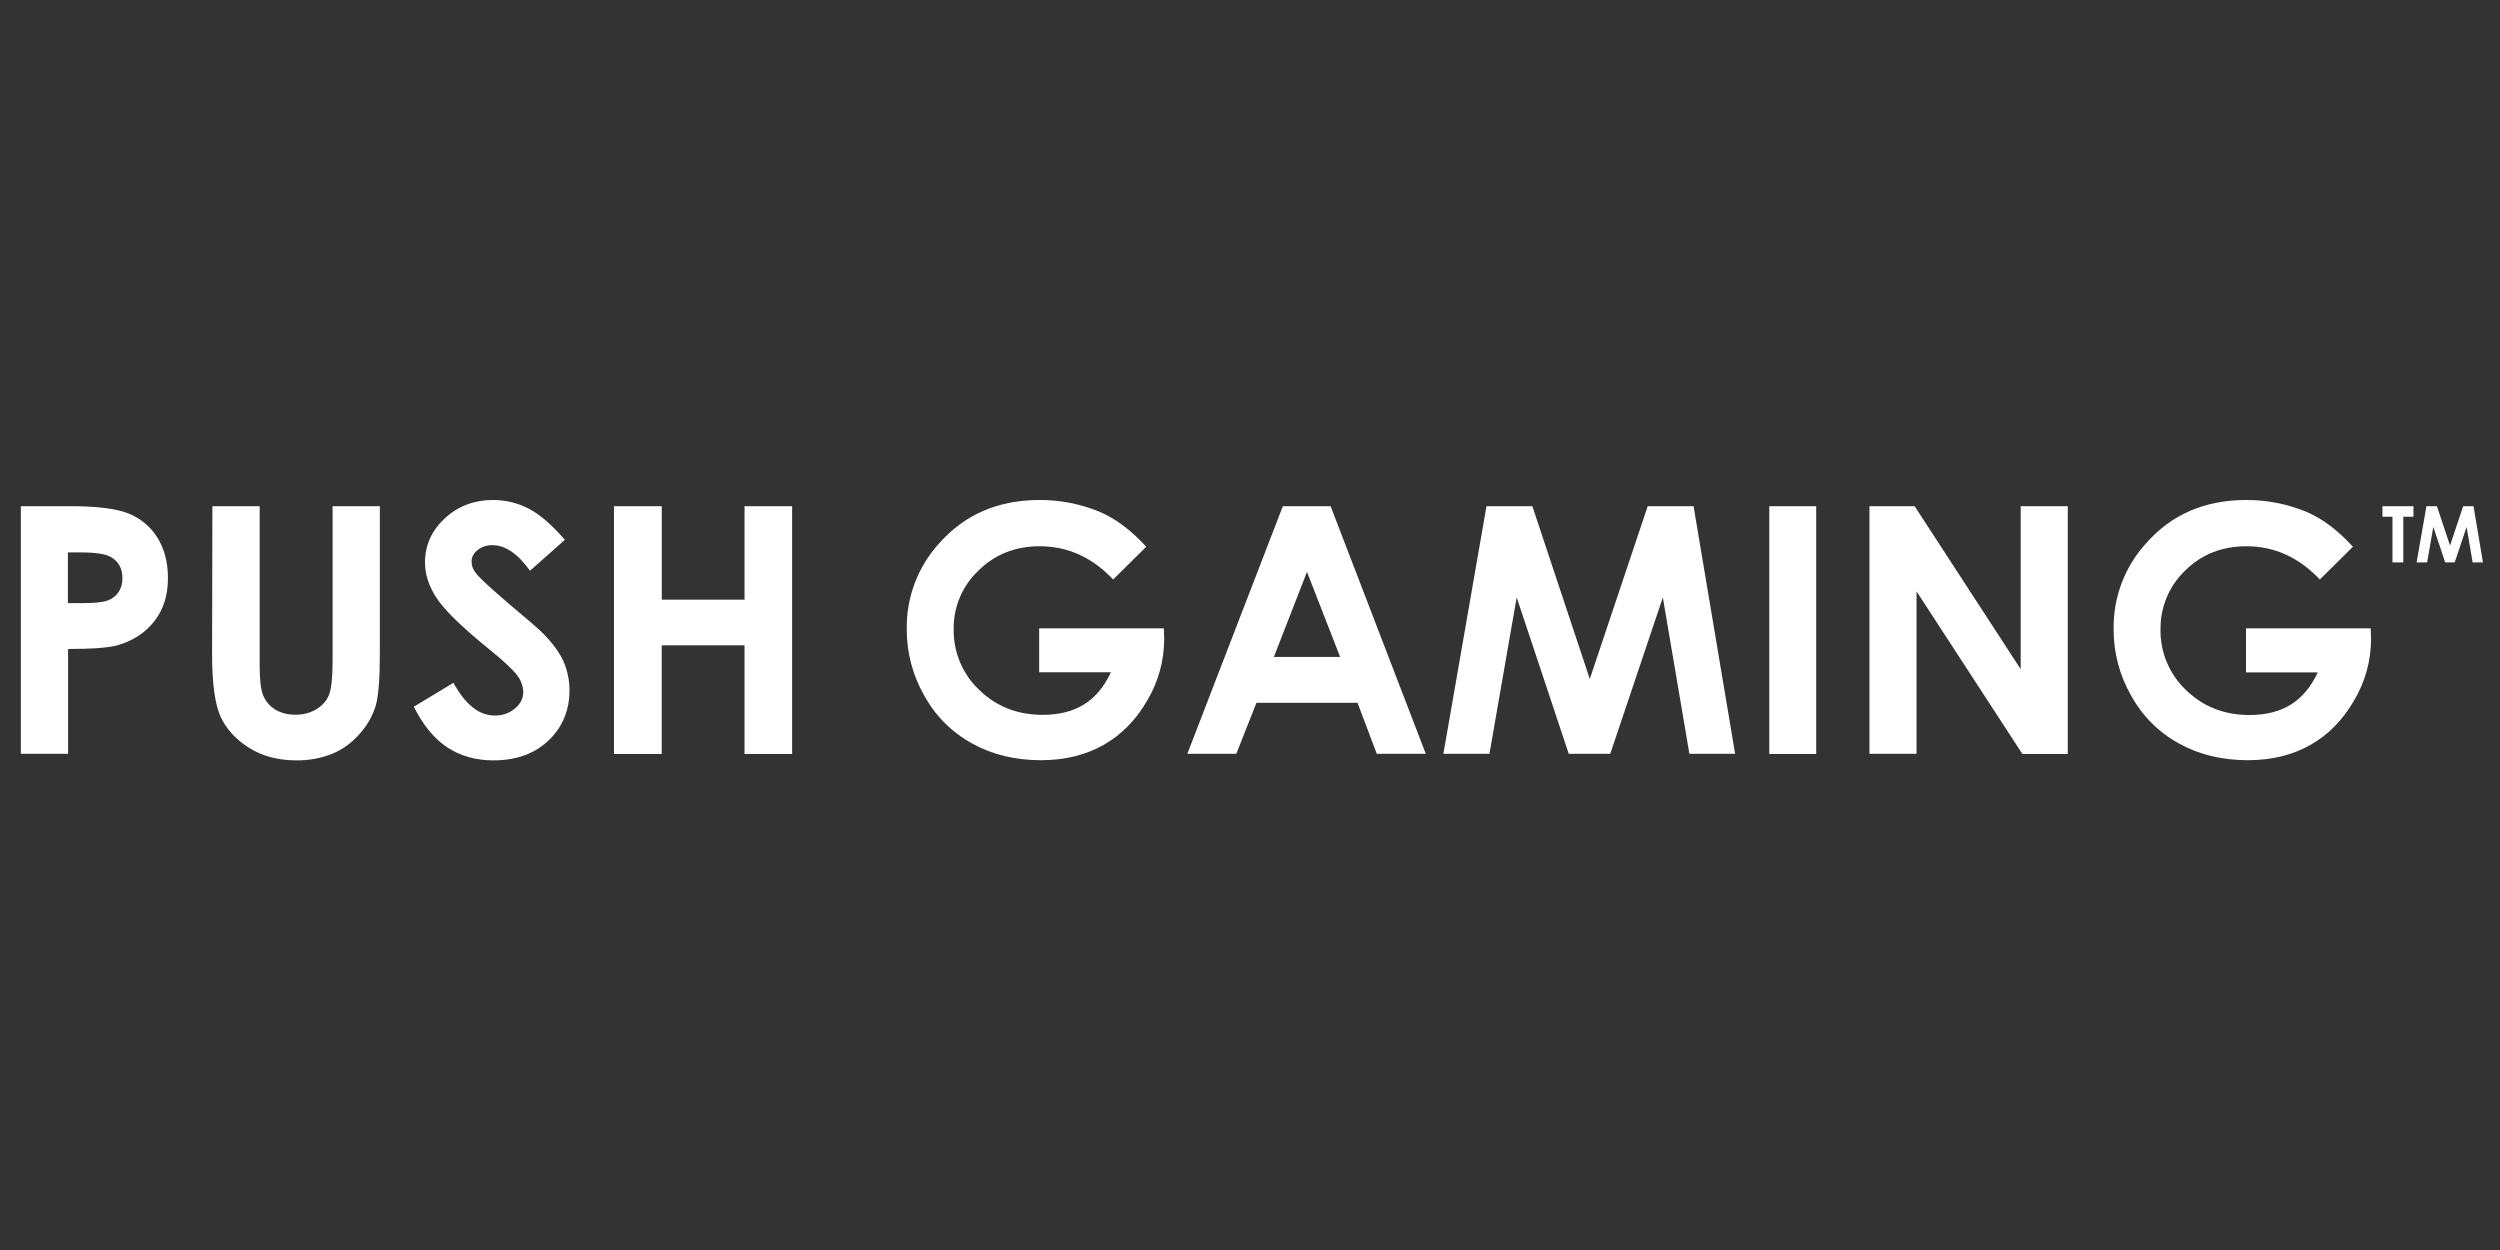 <svg xmlns="http://www.w3.org/2000/svg" width="160" height="80" viewBox="0 0 160 80" fill="none"><rect x="0" y="0" width="160" height="80" fill="#333333" stroke="none"/><g clip-path="url(#clip0_1368_19394)"><path d="M1.334 32.397H4.534C6.268 32.397 7.513 32.563 8.275 32.883C9.025 33.193 9.665 33.734 10.086 34.427C10.527 35.145 10.748 35.995 10.748 37C10.748 38.103 10.461 39.019 9.876 39.758C9.301 40.498 8.518 41.006 7.536 41.292C6.952 41.458 5.891 41.535 4.358 41.535V48.245H1.334V32.397ZM4.347 38.599H5.308C6.057 38.599 6.588 38.544 6.884 38.434C7.167 38.337 7.411 38.151 7.58 37.905C7.757 37.637 7.846 37.321 7.834 37C7.834 36.382 7.591 35.94 7.117 35.664C6.775 35.454 6.134 35.355 5.196 35.355H4.345V38.601L4.347 38.599ZM13.593 32.397H16.619V42.649C16.619 43.532 16.696 44.162 16.851 44.526C17.005 44.89 17.27 45.199 17.612 45.408C17.998 45.64 18.45 45.75 18.904 45.739C19.387 45.75 19.863 45.629 20.271 45.377C20.634 45.156 20.911 44.835 21.066 44.447C21.207 44.074 21.286 43.357 21.286 42.285V32.397H24.31V41.855C24.31 43.456 24.222 44.559 24.045 45.177C23.836 45.839 23.483 46.458 23.018 46.965C22.545 47.517 21.937 47.958 21.264 48.245C20.529 48.532 19.746 48.675 18.957 48.664C17.81 48.664 16.806 48.399 15.955 47.87C15.104 47.34 14.499 46.678 14.124 45.884C13.76 45.089 13.573 43.754 13.573 41.855L13.593 32.397ZM36.149 34.55L33.921 36.526C33.136 35.432 32.331 34.892 31.526 34.892C31.174 34.879 30.83 34.992 30.555 35.212C30.301 35.421 30.18 35.664 30.18 35.929C30.18 36.204 30.278 36.47 30.456 36.68C30.698 37 31.437 37.673 32.662 38.721C33.81 39.682 34.516 40.289 34.759 40.542C35.366 41.16 35.807 41.756 36.06 42.318C36.314 42.903 36.447 43.532 36.447 44.173C36.447 45.474 35.994 46.546 35.101 47.395C34.207 48.245 33.026 48.664 31.581 48.664C30.456 48.664 29.472 48.388 28.634 47.837C27.796 47.285 27.079 46.414 26.483 45.232L29.02 43.699C29.783 45.101 30.665 45.794 31.658 45.794C32.132 45.806 32.595 45.653 32.959 45.342C33.314 45.044 33.49 44.691 33.49 44.294C33.477 43.901 33.337 43.521 33.092 43.213C32.827 42.859 32.242 42.307 31.327 41.568C29.583 40.156 28.468 39.063 27.961 38.302C27.454 37.541 27.2 36.769 27.2 36.006C27.2 34.903 27.619 33.965 28.457 33.182C29.296 32.399 30.334 32 31.573 32C32.356 32 33.141 32.189 33.836 32.552C34.541 32.916 35.325 33.59 36.152 34.55H36.149ZM39.296 32.397H42.352V38.379H47.65V32.397H50.696V48.256H47.65V41.303H42.351V48.256H39.294V32.397H39.296Z" fill="white"></path><path d="M73.361 34.991L71.243 37.087C69.896 35.664 68.33 34.96 66.541 34.96C64.986 34.96 63.673 35.477 62.624 36.515C62.111 36.997 61.705 37.58 61.432 38.228C61.158 38.876 61.023 39.575 61.035 40.278C61.024 41.004 61.164 41.724 61.447 42.393C61.73 43.062 62.15 43.664 62.679 44.162C63.773 45.221 65.118 45.75 66.729 45.75C67.778 45.75 68.651 45.53 69.367 45.089C70.085 44.647 70.659 43.964 71.1 43.024H66.507V40.212H74.486L74.508 40.885C74.508 42.271 74.135 43.632 73.427 44.824C72.709 46.07 71.782 47.02 70.635 47.671C69.486 48.322 68.152 48.653 66.617 48.653C64.973 48.653 63.506 48.3 62.214 47.581C60.924 46.876 59.863 45.815 59.157 44.525C58.409 43.223 58.02 41.746 58.032 40.245C58.003 38.222 58.746 36.265 60.109 34.77C61.741 32.927 63.883 32 66.519 32C67.843 31.989 69.168 32.254 70.394 32.761C71.398 33.193 72.39 33.932 73.361 34.991ZM82.102 32.397H85.159L91.251 48.245H88.115L86.881 44.978H80.414L79.122 48.245H75.988L82.102 32.397ZM83.646 36.603L81.528 42.043H85.767L83.648 36.603H83.646ZM95.136 32.397H98.072L101.747 43.456L105.453 32.397H108.389L111.048 48.245H108.122L106.422 38.236L103.056 48.245H100.401L97.068 38.236L95.324 48.245H92.377L95.135 32.397H95.136ZM113.234 32.397H116.236V48.256H113.234V32.397ZM119.647 32.397H122.537L129.324 42.826V32.397H132.337V48.256H129.434L122.659 37.849V48.245H119.646V32.397H119.647ZM150.589 34.991L148.47 37.087C147.122 35.664 145.556 34.96 143.767 34.96C142.212 34.96 140.9 35.477 139.85 36.515C139.342 37.002 138.939 37.588 138.668 38.237C138.397 38.887 138.262 39.585 138.273 40.289C138.261 41.015 138.402 41.736 138.685 42.404C138.968 43.073 139.387 43.675 139.916 44.173C141.01 45.232 142.356 45.761 143.966 45.761C145.015 45.761 145.888 45.541 146.604 45.1C147.319 44.658 147.896 43.974 148.337 43.035H143.745V40.212H151.725L151.747 40.885C151.747 42.271 151.374 43.632 150.666 44.824C149.948 46.07 149.021 47.02 147.874 47.671C146.725 48.322 145.39 48.653 143.856 48.653C142.212 48.653 140.745 48.3 139.453 47.581C138.163 46.876 137.102 45.815 136.396 44.525C135.648 43.224 135.261 41.747 135.273 40.246C135.243 38.224 135.985 36.267 137.348 34.772C138.969 32.927 141.109 32 143.745 32C145.069 31.989 146.394 32.254 147.62 32.761C148.635 33.193 149.617 33.932 150.589 34.991Z" fill="white"></path><path d="M152.477 32.398H154.462V33.072H153.811V35.995H153.118V33.072H152.477V32.398ZM155.291 32.398H155.964L156.802 34.914L157.642 32.398H158.304L158.91 35.995H158.249L157.862 33.723L157.1 35.995H156.493L155.732 33.723L155.335 35.995H154.662L155.291 32.398Z" fill="white"></path></g><defs><clipPath id="clip0_1368_19394"><rect width="160" height="80" fill="white"></rect></clipPath></defs></svg>